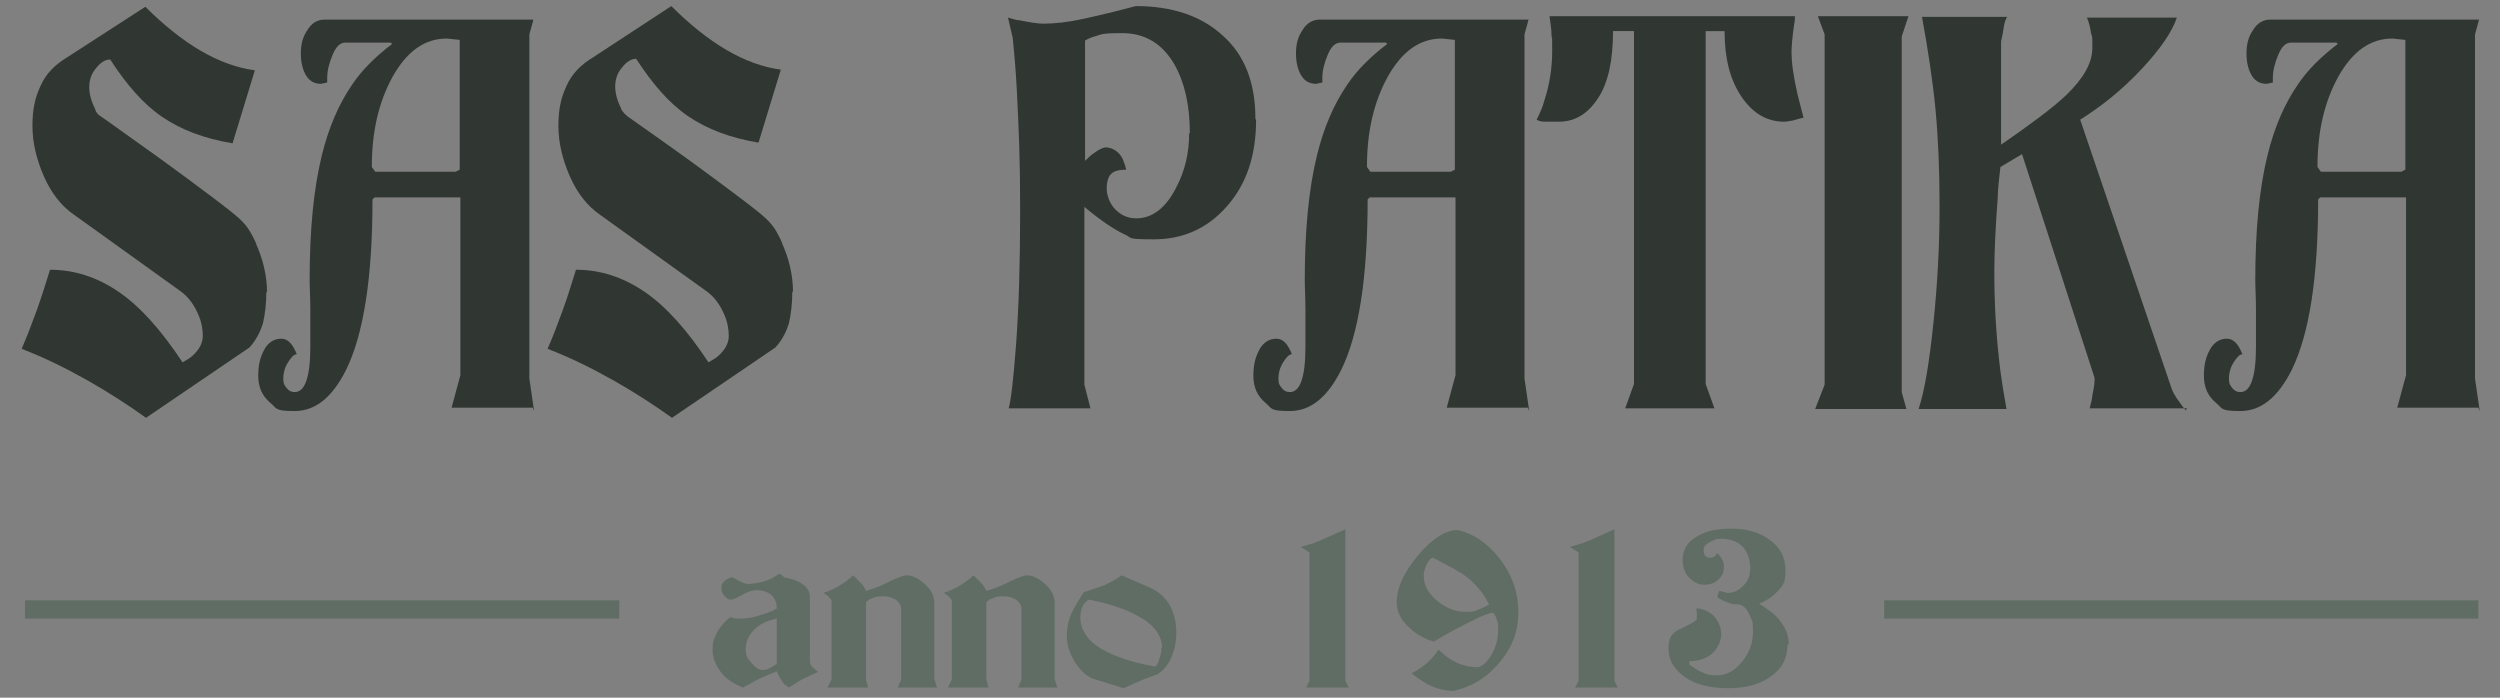 <?xml version="1.0" encoding="UTF-8"?>
<svg id="Layer_2" data-name="Layer 2" xmlns="http://www.w3.org/2000/svg" version="1.1" xmlns:xlink="http://www.w3.org/1999/xlink" viewBox="0 0 369.8 103.2">
  <rect x="0" y="0" width="369.8" height="103.2" fill="#808080" stroke="none"/>
  <defs>
    <style>
      .cls-1 {
        fill: url(#linear-gradient);
      }

      .cls-1, .cls-2, .cls-3 {
        stroke-width: 0px;
      }

      .cls-2 {
        fill: #606d64;
      }

      .cls-3 {
        fill: #303632;
      }
    </style>
    <linearGradient id="linear-gradient" x1="1418.2" y1="-762.7" x2="2425" y2="280.1" gradientUnits="userSpaceOnUse">
      <stop offset="0" stop-color="#d4dcd6"/>
      <stop offset="1" stop-color="#fff"/>
    </linearGradient>
  </defs>
  <g>
    <rect class="cls-2" x="3.7" y="88.8" width="87.9" height="2.7"/>
    <rect class="cls-2" x="278.7" y="88.8" width="87.9" height="2.7"/>
  </g>
  <g>
    <path class="cls-3" d="M39.4,43.1c0,1.8-.2,3.4-.5,4.7-.4,1.3-1,2.5-2,3.6l-15.3,10.4c-2.8-2-5.6-3.8-8.6-5.5-3.2-1.8-6.4-3.4-9.8-4.7.7-1.6,1.4-3.4,2.2-5.6s1.4-4.2,2-6.1c3.6,0,7,1.1,10.2,3.3s6.3,5.7,9.4,10.4c.7-.4,1.2-.7,1.5-1,1-.9,1.5-1.9,1.5-2.9s-.2-2.1-.6-3c-.6-1.5-1.5-2.8-2.8-3.7l-15.6-11.2c-1.9-1.3-3.4-3.2-4.5-5.7-1.1-2.5-1.7-5-1.7-7.5s.4-4.2,1.2-5.9c.8-1.8,2.1-3.1,3.9-4.2L21.5,1c5.5,5.5,10.9,8.7,16.2,9.4l-3.3,10.8c-4.2-.7-7.6-2-10.4-3.9-2.8-1.9-5.3-4.8-7.7-8.5-.7,0-1.4.4-2.1,1.3-.7.8-1,1.8-1,2.8s.3,2.1.9,3.3c0,.2.2.5.5.8,0,0,1.9,1.3,5.5,3.9,2.4,1.7,4.9,3.5,7.6,5.5,2.4,1.8,4.6,3.4,6.6,5s2.5,2.4,3.3,4,0,.2.1.3c1.2,2.5,1.8,5.1,1.8,7.6Z"/>
    <path class="cls-3" d="M78.8,60.3h-12l1.3-4.8v-26.3h-12.7l-.3.3c0,11.5-1.3,19.9-3.9,25.2-2,4-4.5,6.1-7.6,6.1s-2.6-.4-3.6-1.2c-1.2-1-1.8-2.3-1.8-4s.3-2.8.9-3.9c.6-1.1,1.5-1.6,2.5-1.6s1.7.8,2.3,2.3c-.4,0-.8.4-1.3,1.2-.5.8-.7,1.6-.7,2.4s.2,1,.5,1.4c.3.4.7.6,1.2.6,1.5,0,2.3-2.2,2.3-6.7s0-3.7,0-5.5c0-1.8-.1-3.2-.1-4.4,0-7.4.6-13.5,1.8-18.4,1-4.1,2.5-7.6,4.5-10.5,1.4-2.1,3.4-4.1,5.9-6l-.2-.2h-6.7c-.8,0-1.4.6-1.9,1.8-.5,1.2-.8,2.3-.8,3.4v.7l-.9.2c-1,0-1.7-.4-2.2-1.2-.5-.8-.8-1.9-.8-3.3s.3-2.5,1-3.5c.6-1,1.5-1.5,2.5-1.5h30.9l-.6,2.2v50.9l.7,4.8ZM68,25V5.9l-1.9-.2c-3.3,0-5.9,1.9-8,5.6-2.1,3.8-3.1,8.2-3.1,13.4l.5.7h11.9l.6-.3Z"/>
    <path class="cls-3" d="M117.2,43.1c0,1.8-.2,3.4-.5,4.7-.4,1.3-1,2.5-2,3.6l-15.3,10.4c-2.8-2-5.6-3.8-8.6-5.5-3.2-1.8-6.4-3.4-9.8-4.7.7-1.6,1.4-3.4,2.2-5.6s1.4-4.2,2-6.1c3.6,0,7,1.1,10.2,3.3s6.3,5.7,9.4,10.4c.7-.4,1.2-.7,1.5-1,1-.9,1.5-1.9,1.5-2.9s-.2-2.1-.6-3c-.6-1.5-1.5-2.8-2.8-3.7l-15.6-11.2c-1.9-1.3-3.4-3.2-4.5-5.7-1.1-2.5-1.7-5-1.7-7.5s.4-4.2,1.2-5.9c.8-1.8,2.1-3.1,3.9-4.2l11.6-7.6c5.5,5.5,10.9,8.7,16.2,9.4l-3.3,10.8c-4.2-.7-7.6-2-10.4-3.9-2.8-1.9-5.3-4.8-7.7-8.5-.7,0-1.4.4-2.1,1.3-.7.8-1,1.8-1,2.8s.3,2.1.9,3.3c0,0,0,.2.1.2.2.4.5.6.8.9.7.5,2.4,1.7,5.1,3.6,2.4,1.7,4.9,3.5,7.6,5.5,2.4,1.8,4.6,3.4,6.6,5s2.5,2.4,3.3,4,0,.2.1.3c1.2,2.5,1.8,5.1,1.8,7.6Z"/>
    <path class="cls-3" d="M185.8,17.7c0,5.3-1.4,9.5-4.3,12.8-2.9,3.3-6.5,4.9-10.8,4.9s-3.1-.2-4.3-.7c-1.5-.7-3.5-2-6-4.1v26.3l.9,3.5h-12.1c.3-.9.7-4.1,1.1-9.5.4-5.4.6-12,.6-19.8s-.2-11.9-.5-17.9c-.1-2-.3-4.6-.6-7.6l-.7-3c.7.2,1.3.4,1.7.4,1.5.3,2.7.5,3.5.5,1.7,0,3.6-.2,5.9-.7,2.3-.5,4.8-1.1,7.8-1.9,5.3,0,9.6,1.4,12.8,4.3,3.3,2.9,4.9,7,4.9,12.4ZM176,19.7c0-4.2-.8-7.6-2.3-10.2-1.8-3.1-4.4-4.6-7.7-4.6s-3,.2-4.1.5c-.4.1-.9.3-1.4.6v17.8c.3-.3.7-.7,1.1-1,.7-.5,1.3-.9,1.9-1,.7,0,1.4.3,1.9.8.6.5.9,1.4,1.2,2.5-1.1,0-1.9.2-2.3.7-.4.4-.6,1.2-.6,2.1s.4,2.2,1.3,3.1c.9.9,1.9,1.3,3.1,1.3,2.3,0,4.3-1.5,5.8-4.4,1.4-2.6,2-5.3,2-8.2Z"/>
    <path class="cls-3" d="M226,60.3h-12l1.3-4.8v-26.3h-12.7l-.3.3c0,11.5-1.3,19.9-3.9,25.2-2,4-4.5,6.1-7.6,6.1s-2.6-.4-3.6-1.2c-1.2-1-1.8-2.3-1.8-4s.3-2.8.9-3.9c.6-1.1,1.5-1.6,2.5-1.6s1.7.8,2.3,2.3c-.4,0-.8.4-1.3,1.2-.5.8-.7,1.6-.7,2.4s.2,1,.5,1.4c.3.4.7.6,1.2.6,1.5,0,2.3-2.2,2.3-6.7s0-3.7,0-5.5c0-1.8-.1-3.2-.1-4.4,0-7.4.6-13.5,1.8-18.4,1-4.1,2.5-7.6,4.5-10.5,1.4-2.1,3.4-4.1,5.9-6l-.2-.2h-6.7c-.8,0-1.4.6-1.9,1.8-.5,1.2-.8,2.3-.8,3.4v.7l-.9.2c-1,0-1.7-.4-2.2-1.2-.5-.8-.8-1.9-.8-3.3s.3-2.5,1-3.5c.6-1,1.5-1.5,2.5-1.5h30.9l-.6,2.2v50.9l.7,4.8ZM215.2,25V5.9l-1.9-.2c-3.3,0-5.9,1.9-8,5.6-2.1,3.8-3.1,8.2-3.1,13.4l.5.7h11.9l.6-.3Z"/>
    <path class="cls-3" d="M266.8,17.4c-.4.1-.9.2-1.5.4-.6.1-1,.2-1.4.2-2.5,0-4.6-1.2-6.3-3.7-1.7-2.5-2.5-5.7-2.5-9.7h-2.8v52.2l1.3,3.6h-13.2l1.3-3.6V4.6h-3.1c0,4.3-.7,7.6-2.2,9.9-1.5,2.3-3.4,3.5-5.8,3.5s-1.6,0-2.1,0c-.5,0-.9-.1-1.2-.3.5-1,.9-1.9,1.1-2.7.8-2.4,1.2-4.9,1.2-7.5s0-1.3-.1-2.3c0-1-.2-1.9-.3-2.8h36.3c0,.4,0,.8-.1,1.1-.3,2.1-.4,3.5-.4,4.2,0,1.6.3,3.7.9,6.3.2.8.5,2,.9,3.5Z"/>
    <path class="cls-3" d="M282.3,2.4l-1,3v52.6l.7,2.5h-13.5l1.4-3.6V5.1l-1-2.7h13.4Z"/>
    <path class="cls-3" d="M323.5,60.4h-14.4c.2-.8.4-1.5.4-1.9.3-1.4.4-2.3.3-2.7l-10.7-33-3.2,1.9c-.2,1.9-.4,3.4-.4,4.6-.3,4.1-.5,7.7-.5,10.9,0,5.1.3,9.9.9,14.7.2,1.5.5,3.4.9,5.6h-13c.9-2.7,1.6-7,2.2-12.8.6-5.8.9-11.4.9-17s-.2-10.3-.6-14.5c-.4-4.2-1.1-8.8-2-13.7h12.6c-.2.3-.4.8-.5,1.5-.1.7-.2,1.3-.4,2.1v15.3c4.5-3.1,7.7-5.5,9.6-7.3,2.6-2.5,3.9-4.8,3.9-7s0-1.4-.2-2.2c-.1-.8-.3-1.6-.6-2.3h13.3c-.7,2.1-2.4,4.6-5.2,7.6-2.8,3-5.9,5.5-9.1,7.5l13.5,39.7c.2.6.6,1.3,1.2,2.1.2.3.5.7.9,1.2Z"/>
    <path class="cls-3" d="M366.6,60.3h-12l1.3-4.8v-26.3h-12.7l-.3.3c0,11.5-1.3,19.9-3.9,25.2-2,4-4.5,6.1-7.6,6.1s-2.6-.4-3.6-1.2c-1.2-1-1.8-2.3-1.8-4s.3-2.8.9-3.9c.6-1.1,1.5-1.6,2.5-1.6s1.7.8,2.3,2.3c-.4,0-.8.4-1.3,1.2-.5.8-.7,1.6-.7,2.4s.2,1,.5,1.4c.3.4.7.6,1.2.6,1.5,0,2.3-2.2,2.3-6.7s0-3.7,0-5.5c0-1.8-.1-3.2-.1-4.4,0-7.4.6-13.5,1.8-18.4,1-4.1,2.5-7.6,4.5-10.5,1.4-2.1,3.4-4.1,5.9-6l-.2-.2h-6.7c-.8,0-1.4.6-1.9,1.8-.5,1.2-.8,2.3-.8,3.4v.7l-.9.2c-1,0-1.7-.4-2.2-1.2-.5-.8-.8-1.9-.8-3.3s.3-2.5,1-3.5c.6-1,1.5-1.5,2.5-1.5h30.9l-.6,2.2v50.9l.7,4.8ZM355.8,25V5.9l-1.9-.2c-3.3,0-5.9,1.9-8,5.6-2.1,3.8-3.1,8.2-3.1,13.4l.5.7h11.9l.6-.3Z"/>
  </g>
  <g>
    <path class="cls-2" d="M121,99.4c-.9.4-1.7.8-2.2,1-.3.2-1,.6-2.1,1.3-.4-.3-.8-.5-1-.9-.2-.3-.5-.8-.8-1.5-.8.3-1.7.7-2.8,1.2-.7.4-1.4.8-2.2,1.2-1.3-.5-2.4-1.2-3.2-2.2-.8-1-1.3-2.2-1.3-3.4s.2-1.5.5-2.2c.4-.9,1.1-1.8,2.1-2.6.3,0,.5.1.8.2.3,0,.6,0,.8,0,.6,0,1.5-.1,2.5-.4,1-.3,2-.6,2.8-1.1,0-.9-.3-1.5-.8-2-.5-.4-1.2-.7-2.1-.7s-1.5.3-2.6.9c-.5.3-1,.5-1.3.5s-.6-.2-.9-.5c-.3-.3-.5-.7-.5-1.2s.2-.8.5-1.1c.4-.3.8-.5,1.2-.5.5.3.9.5,1.3.7.4.2.8.3,1.1.3,1-.1,1.9-.3,2.5-.5.6-.2,1.2-.5,1.9-1,.3,0,.5.2.8.5,1.1.2,2,.5,2.7,1,.7.5,1.1,1.1,1.1,1.9v9.7c.1.3.2.5.4.7.2.2.4.4.7.6ZM114.9,98.2v-6.7c-1.4.3-2.5.8-3.3,1.6-.8.8-1.3,1.8-1.3,2.9s.3,1.4.9,2.1c.6.7,1.1,1,1.5,1s.7,0,1-.2c.3-.1.7-.4,1.2-.7Z"/>
    <path class="cls-2" d="M138.7,101.7h-5.9l.5-1.2v-10.4c0-.6-.3-1-.8-1.4-.5-.3-1.1-.5-1.9-.5s-1.2.1-1.8.4c-.2,0-.4.2-.7.5v11.4l.3,1.2h-6l.6-1.2v-11.7c-.3-.5-.7-.8-1.2-1.1,1.6-.5,3.1-1.4,4.4-2.6.7.7,1.1,1.1,1.2,1.2.3.3.5.7.7,1.1,1.1-.3,2.4-.8,3.7-1.5,1.1-.5,1.9-.8,2.3-.8.8,0,1.7.4,2.7,1.3,1,.9,1.4,1.8,1.4,2.8v11.2l.4,1.3Z"/>
    <path class="cls-2" d="M156.5,101.7h-5.9l.5-1.2v-10.4c0-.6-.3-1-.8-1.4-.5-.3-1.1-.5-1.9-.5s-1.2.1-1.8.4c-.2,0-.4.2-.7.5v11.4l.3,1.2h-6l.6-1.2v-11.7c-.3-.5-.7-.8-1.2-1.1,1.6-.5,3.1-1.4,4.4-2.6.7.7,1.1,1.1,1.2,1.2.3.3.5.7.7,1.1,1.1-.3,2.4-.8,3.7-1.5,1.1-.5,1.9-.8,2.3-.8.8,0,1.7.4,2.7,1.3,1,.9,1.4,1.8,1.4,2.8v11.2l.4,1.3Z"/>
    <path class="cls-2" d="M174,93.6c0,1.2-.2,2.3-.6,3.3-.5,1.3-1.2,2.2-2.1,2.8-1.3.5-2.3.8-2.8,1.1-.8.3-1.6.7-2.3,1l-4.2-1.3c-1.1-.3-2-1.1-2.9-2.4-.8-1.3-1.3-2.6-1.3-4s.3-2.6.8-3.6c.5-1,1.1-1.9,1.7-2.9,1.3-.4,2.4-.8,3.2-1.1.8-.4,1.6-.8,2.4-1.4l3.9,1.7c1.3.5,2.3,1.3,3.1,2.5.7,1.2,1.1,2.6,1.1,4.3ZM171.9,95.9c0-1.9-1.2-3.5-3.6-4.8-1.8-1-4.2-1.8-7.2-2.4-.8.4-1.3,1.3-1.3,2.7s.8,3,2.4,4.1c1.8,1.3,4.7,2.4,8.7,3.1.3-.3.5-.7.6-1.2.2-.5.3-1,.3-1.6Z"/>
    <path class="cls-2" d="M199.5,101.7h-6.3l.5-1v-19l-1.3-.8c1-.3,1.9-.5,2.5-.8.6-.2,2-.9,4.1-1.8v22.4l.6,1.2Z"/>
    <path class="cls-2" d="M224.6,90.6c0,2.7-.9,5.2-2.8,7.4-1.8,2.2-4.1,3.6-6.8,4.2-1,0-2-.2-3-.6-1-.4-2.1-1.1-3.2-2,1.6-.8,2.9-1.9,4-3.5,1.7,1.7,3.6,2.6,5.8,2.6.8-.2,1.5-.9,2.1-2,.6-1.1.9-2.2.9-3.4s0-1.1-.2-1.6c-.1-.5-.3-.8-.6-1.1-.7.2-1.7.5-2.8,1.1-1.6.8-3.6,1.8-5.9,3.2-1.5-.4-2.8-1.2-3.9-2.3-1.1-1.1-1.6-2.3-1.6-3.5,0-2.2,1.1-4.5,3.2-7,2.1-2.5,4.1-3.7,5.8-3.7,2.3.5,4.4,1.9,6.2,4.2,1.9,2.4,2.8,5.1,2.8,8.1ZM220.2,89.3c-.9-1.8-2.2-3.3-4-4.5-.5-.3-1.9-1.1-4.2-2.3-.3,0-.6.3-.9.9-.3.6-.5,1.1-.5,1.7,0,1.4.6,2.6,1.9,3.7,1.3,1.1,2.7,1.7,4.3,1.7s1.2-.1,1.8-.3c.6-.2,1.2-.5,1.7-.8Z"/>
    <path class="cls-2" d="M239.3,101.7h-6.3l.5-1v-19l-1.3-.8c1-.3,1.9-.5,2.5-.8.6-.2,2-.9,4.1-1.8v22.4l.6,1.2Z"/>
    <path class="cls-2" d="M264.4,95.4c0,2-.8,3.5-2.5,4.7-1.7,1.2-3.8,1.7-6.3,1.7s-4.7-.5-6.3-1.6c-1.6-1.1-2.5-2.5-2.5-4.2s.5-2.4,1.6-2.9c1.5-.7,2.4-1.2,2.6-1.5,0-.2,0-.4,0-.7,0-.2,0-.5-.1-.9,1,0,1.8.4,2.6,1.1.7.8,1.1,1.7,1.1,2.7s-.5,2.2-1.5,3c-.9.7-2,1-3.2,1v.5c.7.5,1.3.9,2,1.2.6.3,1.3.4,2,.4,1.4,0,2.6-.6,3.7-1.9,1.1-1.3,1.7-2.8,1.7-4.5s-.1-1.6-.4-2.3c-.4-1-.9-1.6-1.6-1.8-.6,0-1.1,0-1.8-.3-.6-.2-1.1-.5-1.5-.8l.3-.9c.2,0,.3.1.5.1.4.1.6.2.7.2.9,0,1.6-.3,2.3-1,.8-.7,1.1-1.6,1.1-2.7s-.4-2.5-1.3-3.3c-.8-.7-1.8-1-2.9-1s-1.1.2-1.8.5c-.6.3-.9.7-.9,1.1s0,.6.2.9c.2.2.4.3.8.3s.7-.2.9-.5c0,0,0-.1.1-.2.6.6,1,1.2,1,2s-.2,1.3-.7,1.8c-.5.6-1.3.9-2.2.9s-1.6-.4-2.3-1.1c-.6-.7-.9-1.5-.9-2.5,0-1.6.7-2.8,2.2-3.6,1.3-.8,3-1.1,5.1-1.1s4,.5,5.5,1.6c1.6,1.1,2.4,2.6,2.4,4.5s-.3,2.2-1,3c-.7.8-1.6,1.5-2.9,2,1.3.8,2.4,1.6,3,2.4.9,1.1,1.4,2.3,1.4,3.6Z"/>
  </g>
  <rect class="cls-1" x="1337.4" y="-824.9" width="1200" height="1200"/>
  <g>
    <path class="cls-3" d="M1776.6-330.1c0,14-1.4,26-4.1,36.2-2.7,10.2-7.9,19.5-15.6,27.9l-118.8,80.6c-21.4-15.6-43.4-29.8-66.2-42.4-24.5-13.9-49.8-25.9-76.1-36.1,5.4-12.2,11.1-26.6,17.1-43,6-16.5,11.1-32.3,15.4-47.5,27.6,0,53.8,8.5,78.6,25.6,24.8,17,49.1,43.9,73.1,80.5,5.1-3,9-5.5,11.5-7.6,8-7.2,12-14.6,12-22.2s-1.4-15.9-4.3-23.5c-4.3-11.8-11.5-21.4-21.8-28.6l-120.9-86.4c-14.5-10.2-26.2-24.9-35-44.1-8.8-19.3-13.2-38.6-13.2-58.1s3.2-32.2,9.6-45.7c6.4-13.5,16.6-24.3,30.5-32.4l89.7-59.1c42.4,42.9,84.3,67.1,125.6,72.6l-25.6,83.4c-32.2-5.5-59-15.7-80.3-30.5-21.4-14.8-41.3-36.9-59.8-66.1-5.7,0-11.2,3.3-16.5,9.8-5.3,6.6-7.9,13.9-7.9,21.9s2.3,16.1,6.8,25.4c.6,1.7,1.8,3.8,3.8,6.4.3.4,14.4,10.4,42.3,29.8,18.5,13.1,38.2,27.3,59,42.5,18.6,13.7,35.5,26.6,50.8,38.7,10.6,8.4,19.4,18.9,25.5,31,.4.7.7,1.4,1,2,9.1,19.5,13.7,39.1,13.7,59Z"/>
    <path class="cls-3" d="M2081.7-196.6h-93.1l9.8-37.4v-203.6h-98.3l-2.6,2.5c0,88.8-10.1,153.7-30.3,194.8-15.4,31.3-34.9,46.9-58.5,46.9s-20.1-3.2-27.8-9.5c-9.1-7.6-13.7-18-13.7-31.2s2.4-22,7.3-30.5c4.8-8.5,11.2-12.7,19.2-12.7s13.2,5.9,17.5,17.8c-3.1,0-6.6,3-10.3,8.9-3.7,5.9-5.6,12.1-5.6,18.4s1.3,7.9,3.8,10.8c2.6,3,5.6,4.5,9,4.5,12,0,17.9-17.4,17.9-52.2s-.2-28.5-.6-42.3c-.4-13.8-.8-25.1-1.1-34,0-57.2,4.6-104.7,13.7-142.5,7.7-31.8,19.4-58.9,35-81.4,11.1-16.1,26.3-31.6,45.7-46.4l-1.3-1.9h-52.1c-6,0-11,4.7-15,14-4,9.3-6,18-6,26.1v5.1l-6.6,1.3c-7.5,0-13.2-3.2-17-9.5-3.9-6.4-5.8-14.8-5.8-25.4s2.5-19.2,7.5-27c5-7.8,11.3-11.8,19-11.8h239.3l-4.7,17.2V-234.1l5.6,37.5ZM1998.4-470.1v-147.6l-15.1-1.9c-25.3,0-45.9,14.5-61.8,43.6-15.9,29-23.9,63.5-23.9,103.4l3.9,5.1h92.2l4.7-2.5Z"/>
    <path class="cls-3" d="M2379-330.1c0,14-1.4,26-4.1,36.2-2.7,10.2-7.9,19.5-15.6,27.9l-118.8,80.6c-21.4-15.6-43.4-29.8-66.2-42.4-24.5-13.9-49.8-25.9-76.1-36.1,5.4-12.2,11.1-26.6,17.1-43,6-16.5,11.1-32.3,15.4-47.5,27.6,0,53.8,8.5,78.6,25.6,24.8,17,49.1,43.9,73.1,80.5,5.1-3,9-5.5,11.5-7.6,8-7.2,12-14.6,12-22.2s-1.4-15.9-4.3-23.5c-4.3-11.8-11.5-21.4-21.8-28.6l-120.9-86.4c-14.5-10.2-26.2-24.9-35-44.1-8.8-19.3-13.2-38.6-13.2-58.1s3.2-32.2,9.6-45.7c6.4-13.5,16.6-24.3,30.5-32.4l89.7-59.1c42.4,42.9,84.3,67.1,125.6,72.6l-25.6,83.4c-32.2-5.5-59-15.7-80.3-30.5-21.4-14.8-41.3-36.9-59.8-66.1-5.7,0-11.2,3.3-16.5,9.8-5.3,6.6-7.9,13.9-7.9,21.9s2.3,16.1,6.8,25.4c.2.6.5,1.2.8,1.8,1.5,2.7,3.6,5,6.1,6.8,5.6,4,18.6,13.2,39.2,27.5,18.5,13.1,38.2,27.3,59,42.5,18.6,13.7,35.5,26.6,50.8,38.7,10.6,8.4,19.4,18.9,25.5,31,.4.7.7,1.4,1,2,9.1,19.5,13.7,39.1,13.7,59Z"/>
  </g>
  <path class="cls-3" d="M1644.6-69.5c0,21.4-5.9,38.7-17.6,52.1-11.7,13.4-26.4,20-44.1,20s-12.5-1-17.3-3c-6.1-2.7-14.2-8.2-24.2-16.7v106.8l3.8,14.4h-49.3c1.3-3.8,2.8-16.6,4.5-38.5,1.6-21.8,2.5-48.7,2.5-80.6s-.7-48.3-2-72.6c-.4-8.2-1.2-18.5-2.2-30.8l-2.7-12c2.8.9,5.2,1.5,7,1.7,6.3,1.3,11.1,2,14.4,2,6.7,0,14.7-.9,23.9-2.8,9.2-1.9,19.7-4.5,31.5-7.8,21.5,0,38.9,5.8,52.2,17.5,13.2,11.7,19.9,28.4,19.9,50.3ZM1604.7-61.5c0-16.9-3.1-30.7-9.4-41.4-7.3-12.5-17.7-18.7-31.2-18.7s-12,.7-16.8,2c-1.6.4-3.6,1.2-5.8,2.3V-45.1c1.3-1.3,2.8-2.7,4.5-4,2.8-2.2,5.5-3.6,7.9-4,3,0,5.6,1.1,7.9,3.2,2.2,2.1,3.8,5.5,4.7,10.2-4.6,0-7.7.9-9.2,2.7-1.5,1.8-2.2,4.7-2.2,8.7s1.8,9.1,5.4,12.7c3.6,3.6,7.8,5.3,12.6,5.3,9.4,0,17.3-5.9,23.6-17.7,5.5-10.5,8.3-21.6,8.3-33.4Z"/>
  <path class="cls-3" d="M1807.7,103.8h-48.9l5.2-19.6V-22.7h-51.6l-1.3,1.3c0,46.6-5.3,80.7-15.9,102.2-8.1,16.4-18.3,24.6-30.7,24.6s-10.5-1.7-14.6-5c-4.8-4-7.2-9.5-7.2-16.4s1.3-11.6,3.8-16c2.5-4.5,5.9-6.7,10.1-6.7s7,3.1,9.2,9.3c-1.6,0-3.4,1.6-5.4,4.7-1.9,3.1-2.9,6.3-2.9,9.7s.7,4.1,2,5.7c1.3,1.6,2.9,2.3,4.7,2.3,6.3,0,9.4-9.1,9.4-27.4s-.1-15-.3-22.2c-.2-7.2-.4-13.2-.6-17.9,0-30.1,2.4-55,7.2-74.8,4-16.7,10.2-30.9,18.4-42.7,5.8-8.5,13.8-16.6,24-24.4l-.7-1h-27.4c-3.1,0-5.8,2.5-7.9,7.3-2.1,4.9-3.1,9.5-3.1,13.7v2.7l-3.5.7c-3.9,0-6.9-1.7-8.9-5-2-3.3-3.1-7.8-3.1-13.4s1.3-10.1,3.9-14.2c2.6-4.1,5.9-6.2,10-6.2h125.6l-2.5,9V84.1l2.9,19.7ZM1764-39.8v-77.5l-7.9-1c-13.3,0-24.1,7.6-32.5,22.9-8.4,15.3-12.6,33.3-12.6,54.3l2,2.7h48.4l2.5-1.3Z"/>
  <path class="cls-3" d="M1973.6-70.5c-1.6.4-3.7.9-6.1,1.5-2.4.6-4.3.8-5.6.8-10.3,0-18.8-5-25.6-15-6.7-10-10.1-23.1-10.1-39.4h-11.2V89.4l5.2,14.7h-53.6l5.4-14.7V-122.6h-12.8c0,17.5-3,30.9-9.1,40.3-6.1,9.4-13.9,14.1-23.7,14.1s-6.5,0-8.4-.3c-1.9-.2-3.6-.5-5-1.1,2.1-4.2,3.6-7.9,4.5-11,3.1-9.8,4.7-19.9,4.7-30.4s-.2-5.3-.6-9.3c-.4-4-.8-7.8-1.2-11.4h147.6c-.2,1.8-.3,3.2-.4,4.3-1,8.7-1.6,14.4-1.6,17,0,6.5,1.3,15,3.8,25.7.7,3.3,2,8,3.8,14Z"/>
  <path class="cls-3" d="M2036.4-131.6l-4,12V94.1l2.9,10h-55l5.8-14.7V-120.6l-4-11h54.3Z"/>
  <path class="cls-3" d="M2203.7,104.1h-58.3c.9-3.3,1.5-5.9,1.8-7.7,1.2-5.8,1.6-9.5,1.1-11l-43.3-134.2-13,7.7c-.9,7.6-1.5,13.8-1.8,18.7-1.3,16.5-2,31.2-2,44.2,0,20.5,1.3,40.4,3.8,59.6.7,6.3,2,13.8,3.8,22.8h-52.7c3.6-11.1,6.5-28.4,8.9-51.8,2.3-23.4,3.5-46.5,3.5-69.2s-.8-41.7-2.4-58.9c-1.6-17.2-4.3-35.8-8.2-55.8h51.4c-.9,1.3-1.6,3.3-2.1,6-.5,2.7-1,5.5-1.5,8.3v62.1c18.4-12.5,31.4-22.4,39-29.7,10.5-10.2,15.7-19.7,15.7-28.4s-.2-5.7-.7-9c-.4-3.3-1.2-6.5-2.2-9.3h54.1c-2.7,8.5-9.8,18.7-21.2,30.8-11.4,12-23.8,22.2-37.1,30.4l54.7,161.2c.7,2.5,2.4,5.4,4.9,8.7.7,1.1,2,2.7,3.8,4.7Z"/>
  <path class="cls-3" d="M2379,103.8h-48.9l5.2-19.6V-22.7h-51.6l-1.3,1.3c0,46.6-5.3,80.7-15.9,102.2-8.1,16.4-18.3,24.6-30.7,24.6s-10.5-1.7-14.6-5c-4.8-4-7.2-9.5-7.2-16.4s1.3-11.6,3.8-16c2.5-4.5,5.9-6.7,10.1-6.7s7,3.1,9.2,9.3c-1.6,0-3.4,1.6-5.4,4.7-1.9,3.1-2.9,6.3-2.9,9.7s.7,4.1,2,5.7c1.3,1.6,2.9,2.3,4.7,2.3,6.3,0,9.4-9.1,9.4-27.4s-.1-15-.3-22.2c-.2-7.2-.4-13.2-.6-17.9,0-30.1,2.4-55,7.2-74.8,4-16.7,10.2-30.9,18.4-42.7,5.8-8.5,13.8-16.6,24-24.4l-.7-1h-27.4c-3.1,0-5.8,2.5-7.9,7.3-2.1,4.9-3.1,9.5-3.1,13.7v2.7l-3.5.7c-3.9,0-6.9-1.7-8.9-5-2-3.3-3.1-7.8-3.1-13.4s1.3-10.1,3.9-14.2c2.6-4.1,5.9-6.2,10-6.2h125.6l-2.5,9V84.1l2.9,19.7ZM2335.3-39.8v-77.5l-7.9-1c-13.3,0-24.1,7.6-32.5,22.9-8.4,15.3-12.6,33.3-12.6,54.3l2,2.7h48.4l2.5-1.3Z"/>
  <g>
    <path class="cls-2" d="M518.9,5.6c-.9.4-1.7.8-2.2,1-.3.2-1,.6-2.1,1.3-.4-.3-.8-.5-1-.9-.2-.3-.5-.8-.8-1.5-.8.3-1.7.7-2.8,1.2-.7.4-1.4.8-2.2,1.2-1.3-.5-2.4-1.2-3.2-2.2-.8-1-1.3-2.2-1.3-3.4s.2-1.5.5-2.2c.4-.9,1.1-1.8,2.1-2.6.3,0,.5.1.8.2.3,0,.6,0,.8,0,.6,0,1.5-.1,2.5-.4,1-.3,2-.6,2.8-1.1,0-.9-.3-1.5-.8-2-.5-.4-1.2-.7-2.1-.7s-1.5.3-2.6.9c-.5.3-1,.5-1.3.5s-.6-.2-.9-.5c-.3-.3-.5-.7-.5-1.2s.2-.8.5-1.1c.4-.3.8-.5,1.2-.5.5.3.9.5,1.3.7.4.2.8.3,1.1.3,1-.1,1.9-.3,2.5-.5.6-.2,1.2-.5,1.9-1,.3,0,.5.2.8.5,1.1.2,2,.5,2.7,1,.7.5,1.1,1.1,1.1,1.9V4.4c.1.3.2.5.4.7.2.2.4.4.7.6ZM512.8,4.5V-2.2c-1.4.3-2.5.8-3.3,1.6-.8.8-1.3,1.8-1.3,2.9s.3,1.4.9,2.1c.6.7,1.1,1,1.5,1s.7,0,1-.2c.3-.1.7-.4,1.2-.7Z"/>
    <path class="cls-2" d="M536.6,7.9h-5.9l.5-1.2V-3.7c0-.6-.3-1-.8-1.4-.5-.3-1.1-.5-1.9-.5s-1.2.1-1.8.4c-.2,0-.4.2-.7.5V6.7l.3,1.2h-6l.6-1.2V-5c-.3-.5-.7-.8-1.2-1.1,1.6-.5,3.1-1.4,4.4-2.6.7.7,1.1,1.1,1.2,1.2.3.3.5.7.7,1.1,1.1-.3,2.4-.8,3.7-1.5,1.1-.5,1.9-.8,2.3-.8.8,0,1.7.4,2.7,1.3,1,.9,1.4,1.8,1.4,2.8V6.6l.4,1.3Z"/>
    <path class="cls-2" d="M554.4,7.9h-5.9l.5-1.2V-3.7c0-.6-.3-1-.8-1.4-.5-.3-1.1-.5-1.9-.5s-1.2.1-1.8.4c-.2,0-.4.2-.7.5V6.7l.3,1.2h-6l.6-1.2V-5c-.3-.5-.7-.8-1.2-1.1,1.6-.5,3.1-1.4,4.4-2.6.7.7,1.1,1.1,1.2,1.2.3.3.5.7.7,1.1,1.1-.3,2.4-.8,3.7-1.5,1.1-.5,1.9-.8,2.3-.8.8,0,1.7.4,2.7,1.3,1,.9,1.4,1.8,1.4,2.8V6.6l.4,1.3Z"/>
    <path class="cls-2" d="M571.8-.2c0,1.2-.2,2.3-.6,3.3-.5,1.3-1.2,2.2-2.1,2.8-1.3.5-2.3.8-2.8,1.1-.8.3-1.6.7-2.3,1l-4.2-1.3c-1.1-.3-2-1.1-2.9-2.4-.8-1.3-1.3-2.6-1.3-4s.3-2.6.8-3.6c.5-1,1.1-1.9,1.7-2.9,1.3-.4,2.4-.8,3.2-1.1.8-.4,1.6-.8,2.4-1.4l3.9,1.7c1.3.5,2.3,1.3,3.1,2.5.7,1.2,1.1,2.6,1.1,4.3ZM569.8,2.2c0-1.9-1.2-3.5-3.6-4.8-1.8-1-4.2-1.8-7.2-2.4-.8.4-1.3,1.3-1.3,2.7s.8,3,2.4,4.1c1.8,1.3,4.7,2.4,8.7,3.1.3-.3.5-.7.6-1.2.2-.5.3-1,.3-1.6Z"/>
    <path class="cls-2" d="M597.4,7.9h-6.3l.5-1V-12.2l-1.3-.8c1-.3,1.9-.5,2.5-.8.6-.2,2-.9,4.1-1.8V6.7l.6,1.2Z"/>
    <path class="cls-2" d="M622.5-3.1c0,2.7-.9,5.2-2.8,7.4-1.8,2.2-4.1,3.6-6.8,4.2-1,0-2-.2-3-.6-1-.4-2.1-1.1-3.2-2,1.6-.8,2.9-1.9,4-3.5,1.7,1.7,3.6,2.6,5.8,2.6.8-.2,1.5-.9,2.1-2,.6-1.1.9-2.2.9-3.4s0-1.1-.2-1.6c-.1-.5-.3-.8-.6-1.1-.7.2-1.7.5-2.8,1.1-1.6.8-3.6,1.8-5.9,3.2-1.5-.4-2.8-1.2-3.9-2.3-1.1-1.1-1.6-2.3-1.6-3.5,0-2.2,1.1-4.5,3.2-7,2.1-2.5,4.1-3.7,5.8-3.7,2.3.5,4.4,1.9,6.2,4.2,1.9,2.4,2.8,5.1,2.8,8.1ZM618-4.4c-.9-1.8-2.2-3.3-4-4.5-.5-.3-1.9-1.1-4.2-2.3-.3,0-.6.3-.9.9-.3.6-.5,1.1-.5,1.7,0,1.4.6,2.6,1.9,3.7,1.3,1.1,2.7,1.7,4.3,1.7s1.2-.1,1.8-.3c.6-.2,1.2-.5,1.7-.8Z"/>
    <path class="cls-2" d="M637.2,7.9h-6.3l.5-1V-12.2l-1.3-.8c1-.3,1.9-.5,2.5-.8.6-.2,2-.9,4.1-1.8V6.7l.6,1.2Z"/>
    <path class="cls-2" d="M662.3,1.7c0,2-.8,3.5-2.5,4.7-1.7,1.2-3.8,1.7-6.3,1.7s-4.7-.5-6.3-1.6c-1.6-1.1-2.5-2.5-2.5-4.2s.5-2.4,1.6-2.9c1.5-.7,2.4-1.2,2.6-1.5,0-.2,0-.4,0-.7,0-.2,0-.5-.1-.9,1,0,1.8.4,2.6,1.1.7.8,1.1,1.7,1.1,2.7s-.5,2.2-1.5,3c-.9.7-2,1-3.2,1v.5c.7.5,1.3.9,2,1.2.6.3,1.3.4,2,.4,1.4,0,2.6-.6,3.7-1.9,1.1-1.3,1.7-2.8,1.7-4.5s-.1-1.6-.4-2.3c-.4-1-.9-1.6-1.6-1.8-.6,0-1.1,0-1.8-.3-.6-.2-1.1-.5-1.5-.8l.3-.9c.2,0,.3.1.5.1.4.1.6.2.7.2.9,0,1.6-.3,2.3-1,.8-.7,1.1-1.6,1.1-2.7s-.4-2.5-1.3-3.3c-.8-.7-1.8-1-2.9-1s-1.1.2-1.8.5c-.6.3-.9.7-.9,1.1s0,.6.2.9c.2.2.4.3.8.3s.7-.2.9-.5c0,0,0-.1.1-.2.6.6,1,1.2,1,2s-.2,1.3-.7,1.8c-.5.6-1.3.9-2.2.9s-1.6-.4-2.3-1.1c-.6-.7-.9-1.5-.9-2.5,0-1.6.7-2.8,2.2-3.6,1.3-.8,3-1.1,5.1-1.1s4,.5,5.5,1.6c1.6,1.1,2.4,2.6,2.4,4.5s-.3,2.2-1,3c-.7.8-1.6,1.5-2.9,2,1.3.8,2.4,1.6,3,2.4.9,1.1,1.4,2.3,1.4,3.6Z"/>
  </g>
</svg>